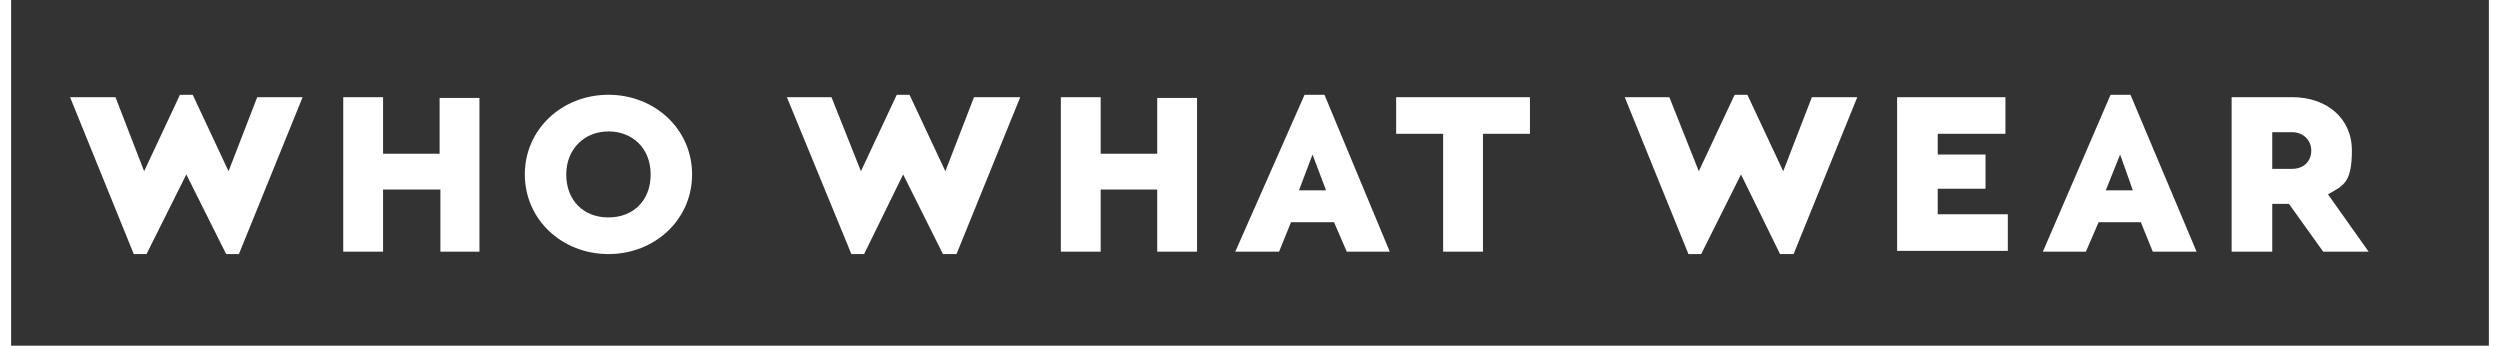 <?xml version="1.0" encoding="UTF-8"?><svg xmlns="http://www.w3.org/2000/svg" version="1.1" viewBox="0 0 311.1 43.4" aria-hidden="true" width="311px" height="43px">
  <rect x="0" y="0" width="311.1" height="43.4" fill="#333333" stroke="none"/>
  <defs><linearGradient class="cerosgradient" data-cerosgradient="true" id="CerosGradient_ide14586ccc" gradientUnits="userSpaceOnUse" x1="50%" y1="100%" x2="50%" y2="0%"><stop offset="0%" stop-color="#d1d1d1"/><stop offset="100%" stop-color="#d1d1d1"/></linearGradient><linearGradient/>
    <style>
      .cls-1-689da4c5b5cc6{
        fill: #fff;
      }
    </style>
  </defs>
  <!-- Generator: Adobe Illustrator 28.7.4, SVG Export Plug-In . SVG Version: 1.2.0 Build 166)  -->
  <g>
    <g id="Layer_1689da4c5b5cc6">
      <path class="cls-1-689da4c5b5cc6" d="M36.6,12.2l-8,19.7h-1.6l-5-10-5,10h-1.6L7.4,12.2h5.7l3.6,9.3,4.5-9.6h1.6l4.5,9.6,3.6-9.3h5.7ZM58.9,31.6h-5v-7.8h-7.2v7.8h-5V12.2h5v7.1h7.1v-7h5v19.3h.1ZM69.7,21.9c0,3.3,2.2,5.4,5.3,5.4s5.3-2.1,5.3-5.4-2.3-5.4-5.3-5.4-5.3,2.2-5.3,5.4ZM85.5,21.9c0,5.7-4.7,10-10.5,10s-10.5-4.3-10.5-10,4.7-10,10.5-10,10.5,4.3,10.5,10ZM126.7,12.2l-8,19.7h-1.7l-5-10-4.9,10h-1.6l-8.1-19.7h5.6l3.7,9.3,4.5-9.6h1.6l4.5,9.6,3.6-9.3h5.8ZM149,31.6h-5.1v-7.8h-7.1v7.8h-5V12.2h5v7.1h7.1v-7h5v19.3h.1ZM163.4,19.4l-1.7,4.5h3.4l-1.7-4.5ZM166,27.9h-5.3l-1.5,3.7h-5.5l8.7-19.7h2.5l8.2,19.7h-5.4l-1.6-3.7h0ZM264.8,19.4l-1.8,4.5h3.4l-1.6-4.5ZM267.4,27.9h-5.3l-1.6,3.7h-5.4l8.5-19.7h2.5l8.3,19.7h-5.5l-1.5-3.7ZM190.7,16.8h-5.9v14.8h-5v-14.8h-5.9v-4.6h16.8v4.7h0ZM231.8,12.2l-8,19.7h-1.7l-4.9-10-5,10h-1.6l-8-19.7h5.6l3.7,9.3,4.5-9.6h1.6l4.5,9.6,3.6-9.3h5.7,0ZM250.4,16.8h-8.5v2.6h6v4.3h-6v3.2h8.8v4.6h-13.9V12.2h13.6v4.7h0ZM283.9,21.2h2.5c1.5,0,2.4-1,2.4-2.3s-1-2.3-2.4-2.3h-2.5v4.6ZM290.3,31.6l-4.3-6h-2.1v6h-5.1V12.2h7.6c4.3,0,7.5,2.6,7.5,6.7s-1.1,4.4-3,5.5l5.1,7.2h-5.7Z"/>
    </g>
  </g>
</svg>